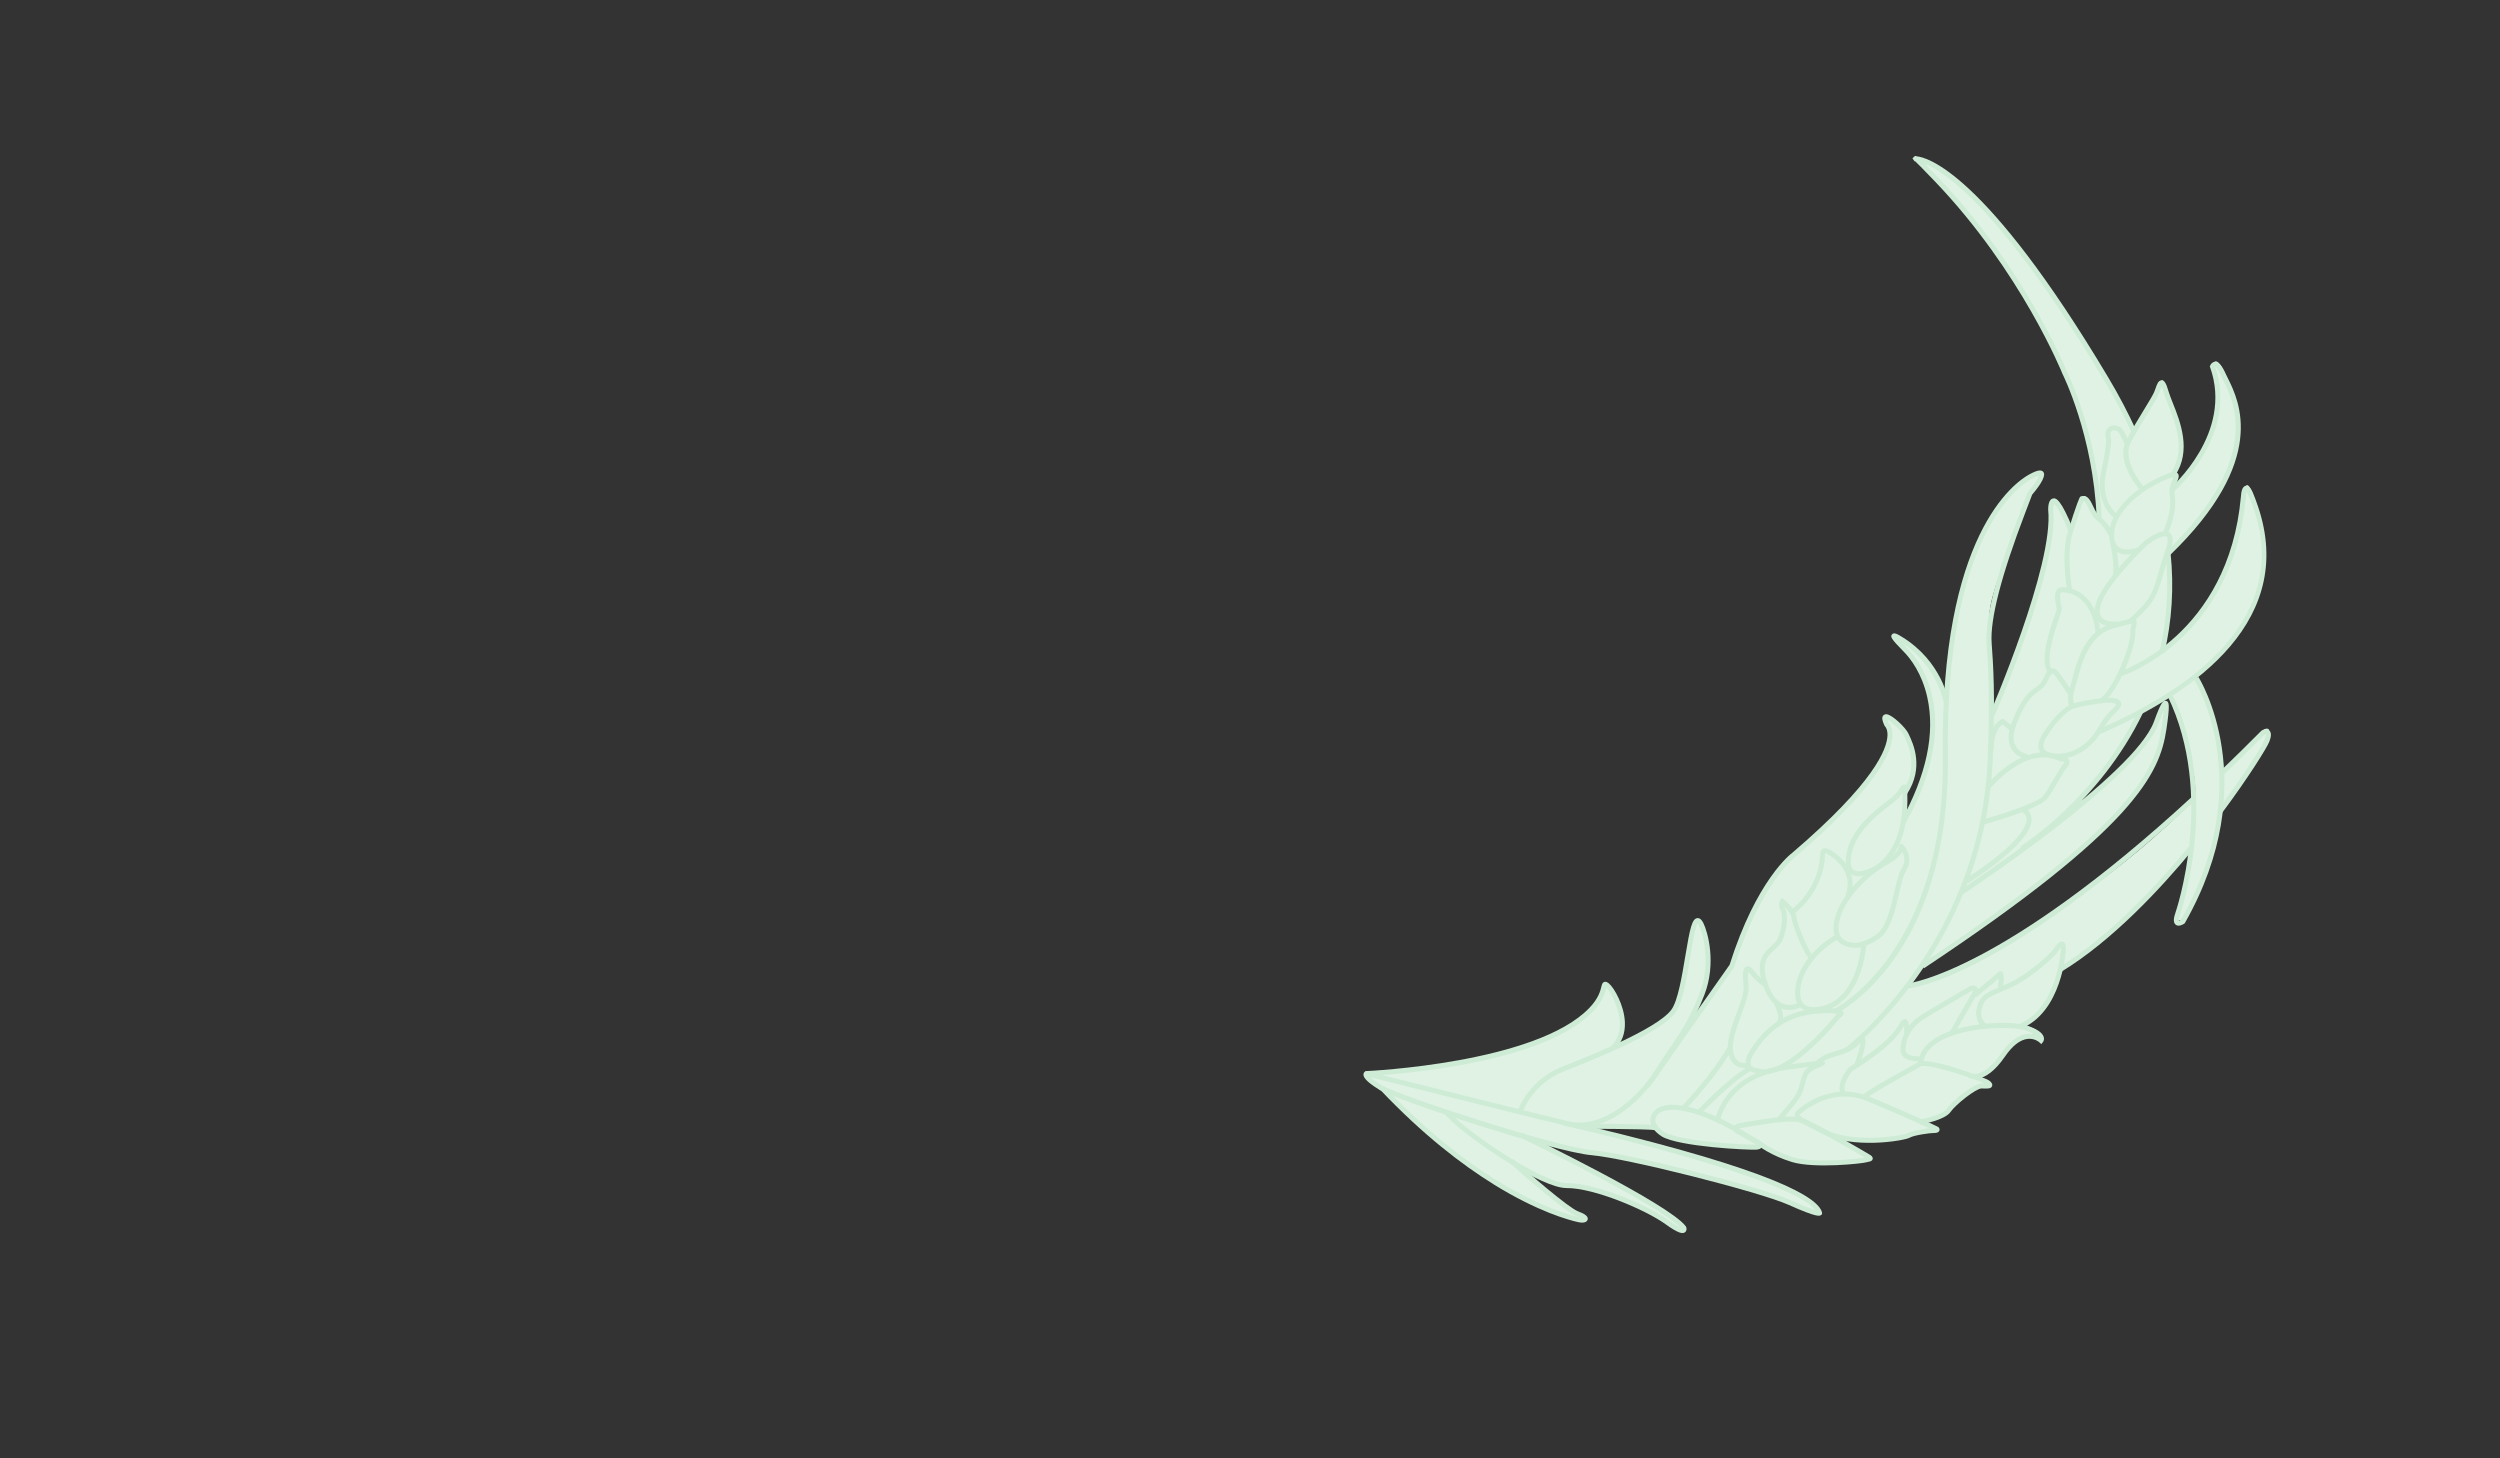 <svg fill="none" height="840" viewBox="0 0 1440 840" width="1440" xmlns="http://www.w3.org/2000/svg"><rect x="0" y="0" width="1440" height="840" fill="#333333" stroke="none"/><path d="m787.512 618.601s98.198-4.057 129.585-36.732c9.776-10.178 5.815-16.835 9.345-13.876 3.561 2.951 15.523 23.809 3.109 35.797l1.321-.654c14.575-6.649 28.613-14.205 33.496-20.659 8.54-11.307 9.564-63.376 16.078-50.195 2.724 5.529 7.174 22.89.507 40.171-8.375 21.733-17.879 31.554-24.741 43.107l2.628-3.781 39.291-55.929c15.549-49.341 35.649-64.118 35.649-64.118 70.76-60.623 53.56-75.057 53.56-75.057-5.29-11.354 9.14 1.378 11.09 5.669 1.94 4.291 9.38 18.093-.74 33.642.02 2.682.43 10.009-1.19 18.239l.05-1.046c35.91-64.536 4.74-96.323 1.63-99.495-3.52-3.608-11.7-11.814-2.95-6.429 22.68 13.963 26.21 36.365 26.21 36.365l.06 1.216c4.34-92.637 34.97-123.919 48.48-131.331 14.86-8.173-.24 9.681-.24 9.681-34.93 91.477-21.25 52.644-22.24 129.841l.31-2.193s37.27-85.661 33.83-118.598c0 0-.22-17.061 11.65 12.181l-.57 1.56c5.42-17.47 6.86-20.045 6.86-20.045 4.42-1.314 4.91 7.92 9.44 11.286l.42-.423c-2.05-48.247-19.87-83.269-19.87-83.269s-23.18-58.165-73.63-110.779c-13.82-14.429-12.12-12.07-12.12-12.07s33.22-1.52 109.7 126.42c6.21 10.405 11.52 20.51 16.02 30.354l-.17-.105c5.53-9.828 11.72-19.069 13.14-22.416 1.69-3.963 2.73-10.633 5.52-.848 2.77 9.803 15.44 30.314 4.03 47.53l.39.184c3.85-.403-.68 4.901-.9 8.723 0 0 37.31-31.728 23.27-71.161 0 0 1.92-4.973 6.43 5.113 4.53 10.097 28.23 44.522-31.94 102.619 2.15 20.952.5 40.061-3.59 57.277l.93-1.5c18.59-13.979 41.78-40.688 46.04-88.565 0 0 .63-11.747 5.3 1.243 1.21 3.366 25.11 58.192-32.8 103.924 1.73 4.342 13.51 23.514 14.71 54.494-3.7 10.879-11.25 9.269-16.17 17.771 4.46-16.513-13.2-63.833-14.07-62.379 1.74.312-12.72 5.64-16.56 10.616-19.35 33.136-34.73 49.356-33.98 51.492 42.18-31.223 47.22-58.937 48.14-56.067 5.35 52.197-71.5 105.606-139.4 151.055l-8.86 12.449s95.5-31.347 181.34-125.429c7.64-7.323 15.54-15.095 23.7-23.335 0 0 5.08-2.636 2.19 4.813-1.19 3.067-11.38 19.75-27.14 40.867l.2 2.038c-2.43 18.261-8.71 38.976-21.43 61.34 0 0-5.87 3.908-2.87-4.652 1.27-3.669 5.45-17.267 7.73-35.911l-.12-1.751c-21.22 25.802-48.06 53.543-75.67 70.305l.19 1.038c-2.78 11.339-9.2 26.491-23.51 31.992l-1.34-.197c2.35.265 4.3.656 5.66 1.124 10.89 3.822 8.28 7.115 8.28 7.115s-9.78-9.216-21.94 8.455c-11.32 16.435-19.41 11.587-19.41 11.587l4.37 1.593c3.42 1.319 5.9 2.425 6.53 2.94 2.44 2.084-.05 1.886-3.69 1.769-3.95-.125-16.18 9.829-19.08 14.096-2.92 4.256-16.48 6.602-16.48 6.602l-1.99-1.094c7.06 3.167 11.45 5.241 11.66 5.369.42.257.58.931-1.69.873-2.28-.039-11.95 1.316-14.44 2.849-2.51 1.552-32.45 6.788-50.31-2.843-17.87-9.632-11.37-5.844-11.37-5.844l-1.69-.277c5.62 1.021 38.03 20.074 40.32 21.484s-.01 1.15-1.65 1.736c-1.66.575-29.24 3.678-41.99-.137-12.78-3.826-20.19-10.014-20.19-10.014l-11.57-6.151 10.89 6.312s4.19 2.576-.25 2.908c-4.46.351-44.103-1.721-53.635-7.404 0 0-3.499-1.996-5.108-5.057l1.685 1.587c-4.508-.703-26.153-.843-38.134-.879l-.953 1.667c32.16 7.659 128.095 31.48 132.735 48.198 0 0 .05 1.765-17.11-5.915s-93.447-26.904-114.238-28.72c-7.393-.645-23.679-4.798-42.063-10.164l.999.117s84.778 40.619 94.184 53.353c0 0 1.891 5.016-9.846-3.36-11.736-8.377-41.591-20.986-57.763-20.928-6.814.025-19.947-6.432-32.97-14.421l1.165.612s30.845 27.448 38.021 30.135 4.673 4.239.791 3.37c-3.893-.85-52.132-11.094-113.42-75.387l-1.168-.902c-10.018-6.166-7.893-7.741-7.893-7.741z" fill="#dff2e4"/><g fill="#ceebd6"><path d="m957.015 654.467c-1.003-.62-5.244-3.45-6.213-7.522-.486-2.011-.125-3.998 1.117-5.888 1.395-2.138 3.684-3.565 6.846-4.244 11.269-2.431 30.897 4.774 53.865 19.803 1.04.643 2.76 1.998 2.35 3.64-.42 1.71-2.6 1.892-3.33 1.938-4.28.33-44.445-1.616-54.458-7.591-.037-.024-.094-.059-.189-.117zm49.305 1.568c-20.045-12.383-37.356-18.473-46.974-16.389-2.375.506-4.067 1.513-5.02 2.977-.77 1.208-1.009 2.402-.721 3.633.666 2.779 3.902 5.12 5.068 5.814l.019.012c9.301 5.562 48.578 7.511 52.728 7.21-.13-.081-.26-.163-.38-.234-1.6-1.043-3.18-2.045-4.73-3.004z"/><path d="m1000.26 653.058c-.515-.347-2.316-1.749-1.888-3.591.439-1.86 2.698-2.436 4.368-2.723l2.26-.365c8.04-1.348 24.76-4.18 31.27-2.999 6.22 1.136 40.45 21.552 40.77 21.751.65.397 1.86 1.146 1.62 2.421-.23 1.226-1.42 1.463-2.39 1.63-.38.077-.79.142-1.16.281-2.22.76-30.01 3.751-42.86-.113-12.17-3.653-19.5-9.366-20.56-10.232l-11.42-6.11zm1.06-2.902c.11.151.32.329.48.454l11.52 6.149.14.082s7.37 6.108 19.65 9.801c12.31 3.686 38.75.709 41.03.144-7.17-4.272-33.76-19.682-38.4-20.518-6-1.107-23.01 1.779-30.27 3.005l-2.28.384c-1.07.177-1.62.39-1.86.53z"/><path d="m1036.46 646.275c-.63-.386-1.16-.793-1.31-1.309-.69-.742-1.3-1.668-1.42-2.662-.08-.76.15-1.463.63-2.034.16-.186 18.71-18.452 42.42-8.626 22.11 9.154 38.98 17.099 39.47 17.403.76.467 1.1 1.279.88 2.063-.47 1.555-2.58 1.511-3.36 1.504-2.2-.041-11.5 1.316-13.65 2.644-2.8 1.743-33.45 7.121-51.74-2.805-6.95-3.767-10-5.358-11.3-6.034l-.1.153c-.17-.106-.36-.223-.51-.316zm74.81 3.612c-5.98-2.77-19.15-8.746-35.6-15.559-21.94-9.08-39.01 7.679-39.15 7.857.11.17.76.939 1.54 1.58 1.88.846 5.29 2.689 11.71 6.149 17.49 9.484 46.92 3.991 48.83 2.883 2.24-1.381 8.76-2.508 12.67-2.91z"/><path d="m1075.01 632.715-2.33-1.696c1.46-1.988 11.77-7.928 27.96-16.883 1.93-1.065 3.45-1.915 4.33-2.4 5.8-3.304 38.81 8.934 41.11 10.879.57.481 1.9 1.62 1.35 3.015-.58 1.503-2.3 1.444-5.45 1.34l-.59-.021c-3.05-.095-14.92 9.236-17.84 13.503-3.19 4.655-15.97 6.99-17.43 7.244l-.49-2.85c5.01-.877 13.65-3.272 15.53-6.026 2.99-4.381 15.65-14.907 20.33-14.78l.59.021c.31.007.61.033.91.04-6.55-3.358-33.26-11.79-36.62-9.847-.89.504-2.43 1.343-4.36 2.438-6.98 3.863-25.52 14.127-26.99 16.054z"/><path d="m1104.9 612.004c.56-5.531 3.8-10.229 9.66-13.966 14.88-9.496 44.25-10.406 53.27-7.236 5.61 1.961 8.67 4.111 9.37 6.537.36 1.243-.01 2.303-.45 2.846l-.97 1.238-1.14-1.072c-.11-.089-2.67-2.406-6.75-1.949-4.33.504-8.72 3.92-13.03 10.187-11.94 17.396-20.95 12.263-21.34 12.049l1.45-2.489s7.24 3.776 17.52-11.179c4.82-7.005 9.91-10.85 15.15-11.425 1.68-.175 3.16.004 4.42.334-1.11-.688-2.77-1.474-5.19-2.336-7.7-2.693-36.31-2.288-50.76 6.944-5.06 3.236-7.87 7.2-8.34 11.817l-2.87-.269z"/><path d="m987.912 645.109c.046-.286 1.156-6.942 6.896-14.237 5.242-6.657 15.552-15.125 34.792-17.575 5.05-.642 8.96-1.173 11.91-1.556 6.23-.82 9.46-.763 9.7.172.36 1.322-.76 1.784-2.3 2.411-2.04.843-6.82 2.829-7.75 5.169-.78 1.983-1.19 3.588-1.58 5.135-.93 3.67-1.74 6.872-6.89 12.926-6.65 7.836-7.46 9.016-7.5 9.042l-2.42-1.54c.28-.456 2.47-3.147 7.73-9.373 4.71-5.543 5.42-8.302 6.29-11.778.39-1.566.85-3.327 1.69-5.485.61-1.538 1.96-2.831 3.55-3.874l-.14.018c-2.96.384-6.87.914-11.92 1.556-34.698 4.448-39.011 28.373-39.194 29.388l-2.841-.437z"/><path d="m1046.61 614.694-2.31-1.713c3.44-4.596 8.26-6.089 12.93-7.514 4.29-1.319 8.34-2.548 11.54-6.064.95-1.038 2.93-3.229 4.7-2.163.78.477 2.93 1.776-2.62 16.719l-2.71-.987c1.7-4.567 3.28-9.995 3.54-12.455-.22.201-.48.489-.79.822-3.74 4.1-8.36 5.53-12.83 6.892-4.42 1.348-8.58 2.618-11.45 6.463z"/><path d="m1061.06 631.286c-4.67-5.59 3.06-15.63 3.4-16.05l.37-.348c22.43-14.051 26.48-20.705 28.9-24.661.41-.664.79-1.27 1.18-1.816 1.1-1.523 2.13-1.544 2.82-1.304.64.235 2.35.813 1.91 8.818l-2.89-.151c.09-1.75.06-3.601-.08-4.843-.16.247-.32.512-.48.778-2.54 4.176-6.78 11.152-29.62 25.478-1.92 2.561-5.88 9.162-3.31 12.232l-2.22 1.855z"/><path d="m1097.55 609.649c-.36-.221-.69-.449-.98-.735-1.18-1.042-1.82-2.426-1.86-4-.22-6.656 3.64-14.256 9.37-18.518 3.78-2.811 14.28-8.876 21.94-13.31 3.68-2.14 6.84-3.964 7.5-4.427 1.52-1.058 3.75-1.494 5.05-.271.69.66 1.58 2.226-.36 5.356-2.54 4.117-12.6 21.926-12.71 22.097l-2.5-1.406c.41-.745 10.2-18.037 12.77-22.192.59-.949.71-1.478.75-1.715-.26-.002-.8.111-1.35.484-.72.496-3.27 1.995-7.71 4.558-7.17 4.156-18 10.413-21.65 13.145-5.03 3.722-8.4 10.347-8.21 16.09.02.802.32 1.427.91 1.949 2.01 1.783 6.62 1.844 8.25 1.714l.2 2.877c-.65.043-5.98.411-9.41-1.696z"/><path d="m1142.85 592.403c-2.35-1.444-5.59-5.246-4.26-11.58 1.54-7.306 5.37-8.933 12.32-11.89 1.99-.847 4.26-1.81 6.9-3.071 11.95-5.703 24.01-17.515 25.01-19.128 2.75-4.442 4.31-4.636 5.36-4.305 1.95.6 1.81 3.528 1.75 4.772-.01.359-2.04 36.132-26.38 45.509l-1.02-2.699c22.58-8.699 24.5-42.602 24.5-42.942.03-.557.03-.977.01-1.279-.46.481-1.07 1.307-1.78 2.446-1.39 2.258-14.07 14.427-26.23 20.212-2.68 1.287-4.98 2.258-7 3.113-6.83 2.896-9.4 3.993-10.62 9.817-1.34 6.384 3.15 8.643 3.35 8.741l-1.25 2.611c-.2-.097-.42-.207-.65-.346z"/><path d="m1138.53 574.463-2.18-1.89c1.06-1.209 4.09-3.697 7.29-6.34 2.82-2.326 6.05-4.957 6.95-5.999.99-1.125 1.99-.798 2.27-.673.8.359 2.01.895.73 9.907l-2.87-.399c.27-1.827.47-3.961.51-5.478-1.47 1.323-3.57 3.041-5.77 4.861-2.83 2.326-6.05 4.957-6.95 5.999z"/><path d="m794.118 627.464c-7.741-4.789-8.701-7.094-8.762-8.397-.041-.868.384-1.475.77-1.763l.548-.424.655.167c.966.256 96.66 24.222 128.407 31.819 106.264 25.392 131.364 40.865 133.704 49.375l.05.346.03.807-.73.55c-.73.5-2.11 1.434-18.43-5.892-16.95-7.613-93.466-26.909-113.698-28.675-21.651-1.88-112.555-31.682-122.587-37.887zm-4.553-6.873c1.021.974 2.849 2.42 6.067 4.41 9.596 5.936 100.726 35.668 121.324 37.476 20.976 1.83 97.034 21.026 114.614 28.926 7.91 3.545 11.97 5.006 14.05 5.58-8.08-10.79-55.97-27.478-130.521-45.296-28.626-6.852-109.143-26.991-125.534-31.096z"/><path d="m868.454 669.472c-16.56-10.258-32.776-22.862-36.046-27.578l2.38-1.665c6.087 8.809 52.984 41.262 67.572 41.196 16.678-.064 46.568 12.647 58.556 21.287 3.519 2.522 5.584 3.669 6.757 4.185-13.166-13.617-91.707-51.582-92.541-51.967l1.267-2.619c3.466 1.673 85.158 41.142 94.656 54.096l.179.347c.338.896.369 2.208-.631 2.987-1.41 1.105-3.894.727-11.37-4.669-11.438-8.219-40.997-20.83-56.876-20.747-7.229.034-20.674-6.659-33.903-14.853z"/><path d="m860.334 682.173c-18.49-11.458-40.932-28.692-65.375-54.502l2.09-2.004c57.428 60.689 103.527 73.42 112.441 75.408-.414-.178-.896-.371-1.446-.58-7.334-2.776-37.183-29.482-38.45-30.611l1.906-2.171c8.532 7.637 31.867 27.93 37.56 30.06 3.035 1.141 6.08 2.606 5.422 4.785-.456 1.512-2.484 2.05-5.453 1.398-5.173-1.147-23.14-5.92-48.688-21.752z"/><path d="m787.041 619.821-.107-2.873c.964-.037 97.96-4.477 128.556-36.409 5.284-5.51 6.31-9.837 6.883-12.161.333-1.343.582-2.423 1.714-2.776 1.144-.371 2.13.446 2.734.949 2.918 2.428 8.773 12.542 9.122 22.388.221 6.329-1.77 11.585-5.929 15.61l-1.991-2.066c3.535-3.439 5.236-7.928 5.049-13.423-.3-8.74-5.502-17.796-7.834-20.072-.012.019-.024.038-.017.068-.581 2.424-1.789 7.427-7.606 13.501-13.223 13.793-39.245 24.269-77.326 31.121-28.227 5.075-52.969 6.158-53.21 6.167z"/><path d="m874.434 639.183c.255-.707 6.534-17.352 25.22-24.726 14.887-5.885 54.47-21.501 62.999-32.783 3.769-4.99 6.174-19.432 8.097-31.028 2.627-15.772 3.798-21.337 6.801-21.796 2.05-.312 3.219 2.108 3.616 2.902 2.407 4.856 7.668 22.881.557 41.292-6.011 15.578-12.576 25.083-18.367 33.465-2.32 3.366-4.522 6.543-6.497 9.86-8.327 13.998-30.813 38.701-56.171 31.976l.755-2.783c23.698 6.282 45.002-17.315 52.949-30.656 2.022-3.393 4.248-6.608 6.591-10.012 5.709-8.25 12.168-17.583 18.04-32.854 6.723-17.445 1.806-34.421-.448-38.973-.286-.595-.526-.925-.687-1.129-1.444 1.993-3.09 11.874-4.302 19.194-2.09 12.541-4.453 26.746-8.643 32.289-7.995 10.59-38.533 23.592-64.248 33.745-17.502 6.897-23.518 22.865-23.562 23.021l-2.712-.985z"/><path d="m1066.43 503.717s-.13-.082-.2-.128c-2.74-1.836-3.66-5.575-2.79-11.166 2.25-14.407 15.41-24.68 23.28-30.813 2.57-1.987 4.77-3.725 5.57-4.805.7-.959 1.26-1.789 1.72-2.449 1.26-1.82 1.93-2.821 3.22-2.45 1.34.407 1.35 1.697 1.38 4.827l.01 1.161c.16 7.689.65 31.09-16.6 43.036l-.09.053c-1.03.62-10.21 5.931-15.49 2.684zm29.3-46.764c-.33.482-.71 1.009-1.13 1.562-1.02 1.391-3.15 3.065-6.11 5.357-7.53 5.873-20.12 15.686-22.2 28.968-.47 3.007-.58 6.896 1.56 8.341.04.023.07.046.11.07 3.2 1.966 10.02-1.231 12.46-2.688 15.94-11.081 15.48-33.279 15.32-40.579v-1.05z"/><path d="m1060.87 544.013c-.51-.314-1.02-.678-1.48-1.118-2.39-2.177-3.48-5.36-3.24-9.458.8-13.934 15.74-30.292 29.7-38.027 4.97-2.738 7.79-5.563 7.74-7.686l-.01-1 .94-.548c.97-.376 1.61.328 1.84.579 2.33 2.401 5.48 8.422 1.47 14.911-1.54 2.486-2.72 7.602-3.97 12.992-2.3 10.025-4.94 21.373-11.42 25.929-5.96 4.19-11.1 5.144-11.32 5.195l-.02-.011c-.27.066-5.9.877-10.2-1.765zm34.82-53.298c-1.28 2.408-4.12 4.831-8.45 7.224-13.27 7.376-27.45 22.729-28.22 35.668-.19 3.182.59 5.599 2.32 7.158 3.25 2.941 8.89 2.24 9.29 2.176.36-.069 4.93-1.032 10.16-4.707 5.59-3.923 8.18-15.164 10.28-24.218 1.37-5.889 2.53-10.967 4.33-13.87 2.47-4.004 1.4-7.465.31-9.469z"/><path d="m1032.31 527.135-1.69-2.329c15.46-11.222 17.34-27.336 17.49-29.134.05-.626.08-1.234.13-1.81.12-2.23.23-4.182 1.8-4.996 1.57-.794 3.55.219 5.28 1.359 17.35 11.173 10.38 26.384 10.31 26.529l-2.6-1.237c.24-.529 5.9-13.094-9.28-22.877-1.42-.923-2.1-1.133-2.37-1.166-.16.476-.23 1.641-.28 2.527-.03.607-.06 1.245-.13 1.909-.18 1.936-2.21 19.248-18.69 31.232z"/><path d="m1038.41 581.43c-.34-.209-.67-.438-1-.716-2.95-2.448-4.02-6.642-3.14-12.467 2.78-18.864 22.72-29.716 23.56-30.174l1.35 2.538c-.2.113-19.49 10.631-22.05 28.054-.7 4.761.03 8.065 2.15 9.84 3.89 3.259 11.48.717 11.55.683.91-.201 18.21-4.08 21.36-35.506l2.86.269c-3.37 33.697-22.67 37.843-23.49 37.991-.18.075-7.93 2.673-13.14-.531z"/><path d="m1024.04 579.854c-3.52-2.168-6.32-6.145-8.35-11.907-5.05-14.302.29-19.173 4.59-23.083 1.75-1.6 3.27-2.969 3.97-4.82 2.6-6.87 2.66-13.132 1.38-15.545-1.52-2.875-.8-5.184-.12-6.107l.88-1.214 1.17.933c.7.561 6.95 5.638 7.29 10.573.3 4.01 7.28 19.871 8.99 21.241-.27-.193-.89-.288-1.38.17l1.96 2.103c-.48.439-1.16.57-1.78.346-3.08-1.139-10.37-19.971-10.65-23.628-.16-2.196-2.35-4.859-4.21-6.713.08.288.22.61.4.956 1.9 3.609 1.38 10.97-1.24 17.91-.94 2.491-2.86 4.245-4.75 5.943-4.04 3.672-8.22 7.473-3.81 19.968 2.17 6.165 5.2 9.972 9.02 11.324 4.59 1.621 8.81-.895 8.86-.921l1.48 2.461c-.21.132-5.46 3.249-11.32 1.188-.83-.303-1.67-.686-2.44-1.164z"/><path d="m1008.1 616.962c-.79-.489-1.52-1.172-2.03-2.117-1.32-2.515-.55-6 2.29-10.384 6.26-9.569 17.13-22.409 39.34-23.581 11.22-.596 13.69.399 14.18 2.272.41 1.616-1.25 2.773-2.12 3.257-2.82 3.506-30.86 37.502-47.76 31.742-.65-.056-2.36-.245-3.9-1.189zm50.16-33.025c-1.31-.253-4.19-.503-10.43-.175-20.89 1.097-31.16 13.228-37.06 22.258-2.16 3.314-2.93 5.958-2.16 7.456.87 1.685 3.67 1.809 3.7 1.801l.44.089c6.27 2.254 15.98-2.284 28.04-13.16 9.35-8.45 16.82-17.725 16.89-17.839l.2-.242.29-.135s.04-.026.09-.053z"/><path d="m999.997 613.893c-2.084-1.282-3.532-3.378-4.27-6.244-1.81-6.879 1.596-16.107 4.613-24.238 2.22-6.049 4.34-11.748 3.96-15.362-.89-8.541-.05-10.668 1.58-11.317 1.95-.772 3.69 1.481 4.36 2.339 3.23 4.162 7.53 7.017 7.59 7.052l-1.59 2.403c-.19-.117-4.75-3.153-8.26-7.7-.4-.535-.72-.863-.95-1.083-.19.854-.36 2.949.14 7.975.44 4.279-1.78 10.279-4.13 16.648-2.85 7.735-6.083 16.518-4.512 22.516.587 2.222 1.632 3.784 3.192 4.64 2.58 1.454 5.74.568 5.77.561l.8 2.77c-.16.056-4.32 1.245-7.97-.812-.09-.058-.19-.116-.3-.186z"/><path d="m950.352 625.893-2.351-1.65 48.249-68.522c15.5-48.958 35.28-63.925 36.12-64.531 47.29-40.434 54.64-59.798 54.83-67.735.07-3.586-1.31-4.903-1.35-4.957l-.36-.479c-1.4-2.975-1.64-4.643-.86-5.733.45-.64 1.2-.965 2.06-.88 3.35.299 11.04 7.809 12.53 11.052l.33.727c2.43 5.15 8.88 18.849-1.15 34.219l-2.41-1.555c9.15-14.049 3.19-26.668.97-31.431l-.35-.739c-1.21-2.619-6.91-7.842-9.37-9.112.12.44.35 1.078.79 2.024.62.673 2.06 2.653 2.07 6.526.03 10.242-9.66 30.76-55.93 70.324-.29.214-20.03 15.255-35.235 63.35l-.061.224-48.503 68.89z"/><path d="m970.253 639.837-2.102-1.968c.198-.192 18.787-19.833 27.058-35.027l2.527 1.367c-8.482 15.534-26.749 34.823-27.514 35.635z"/><path d="m908.363 650.196.004-2.889c1.631-.018 40.027-.112 46.365.881l-.45 2.85c-6.121-.965-45.511-.827-45.9-.83z"/><path d="m1064.14 606.298-1.74-2.298c.78-.591 78.14-59.905 82.51-166.532 1.52-37.115.24-54.886-.62-66.666-1.03-14.24 5.52-39.809 19.64-76.708l4.03-10.558.17-.186c3.12-3.685 5.81-7.737 6.34-9.398-.63.134-1.89.565-4.31 1.903-8.34 4.592-49.84 33.84-48.19 159.596.42 33.208-4.69 80.63-31.57 117.856-16.16 22.373-32.29 30.345-32.98 30.655l-1.24-2.595c.64-.314 64.4-32.538 62.91-145.875-1.66-127.416 41.11-157.453 49.69-162.183 4.59-2.519 6.95-2.954 8.16-1.481 1.52 1.85-.65 6.277-6.44 13.136l-3.85 10.095c-13.96 36.494-20.44 61.649-19.45 75.466.86 11.83 2.15 29.711.62 66.975-4.43 108.03-82.88 168.139-83.68 168.718z"/><path d="m1094.79 473.339c14.83-26.69 19.99-50.808 15.32-71.718-3.12-13.931-9.76-22.343-13.44-26.125l-.47-.471c-6.59-6.757-7.56-8.192-6.44-9.576 1.07-1.357 2.98-.341 5.77 1.372 22.99 14.146 26.74 36.407 26.88 37.36l-2.85.473c-.03-.203-3.53-20.73-23.77-34.207.97 1.014 1.91 1.987 2.49 2.577l.46.471c3.91 4.002 10.94 12.888 14.21 27.512 4.83 21.614-.41 46.416-15.61 73.744l-2.51-1.389z"/><path d="m1142.77 474.869-.76-2.777c12.41-3.454 31.94-9.969 34.83-13.7 2.08-2.699 4.14-6.231 6.11-9.681 1.96-3.38 3.79-6.582 5.52-8.663.71-.848.74-1.196.74-1.196-.14-.031-1.1-.205-1.86-.171l-.37.008-.34-.16c-19.37-9.734-39.7 15.026-39.92 15.288l-2.23-1.795c.22-.28 5.48-6.745 13.42-12.027 10.58-7.043 20.86-8.481 29.71-4.191 1.04.01 3.38.193 4.2 1.875.59 1.201.21 2.618-1.13 4.233-1.57 1.864-3.34 4.971-5.23 8.238-2.02 3.525-4.1 7.145-6.35 10.011-4.41 5.698-33.09 13.819-36.35 14.727z"/><path d="m1177.2 435.102c-.95-.583-1.88-1.444-2.48-2.676-1.21-2.526-.58-5.782 1.83-9.674 6.42-10.385 12.9-15.735 16.78-17.278 3.66-1.442 18.53-3.931 22.68-3.581 2.29.198 5.01.695 5.71 2.696.7 2.032-1.15 4.092-2.62 5.495-4.08 3.906-4.91 5.234-9.43 12.544-5.29 8.562-16.16 16.241-28.5 14.079l.5-2.837c11.02 1.927 20.76-5.029 25.54-12.756s5.53-8.942 9.9-13.125c1.85-1.769 1.85-2.449 1.84-2.48 0 0-.03-.023-.09-.058-.25-.152-1-.507-3.13-.692-3.72-.323-18.14 2.106-21.39 3.384-3.31 1.293-9.31 6.303-15.37 16.1-1.83 2.962-2.42 5.351-1.68 6.906.91 1.919 3.65 2.297 3.67 2.309l-.36 2.869s-1.79-.235-3.42-1.237z"/><path d="m1133.5 508.829-1.57-2.403c31.58-20.658 35.69-30.799 35.32-35.006-.24-2.608-2.34-3.529-2.42-3.575l1.11-2.671c.14.062 3.77 1.555 4.19 5.896.84 8.603-11.47 21.3-36.61 37.74z"/><path d="m1162.7 435.508c-1.46-.896-2.99-2.228-4.1-4.144-2.29-3.946-2.2-9.174.29-15.555 5.53-14.202 10.29-17.587 13.75-20.045 1.94-1.37 3.22-2.289 4.18-4.734.8-2.05 2.54-5.536 5.11-5.973.84-.137 2.12-.006 3.34 1.449 2.51 3.005 8.23 11.837 8.48 12.198l-2.42 1.579s-5.87-9.054-8.27-11.94c-.12-.15-.45-.489-.66-.457-.65.123-1.91 1.703-2.89 4.166-1.28 3.248-3.18 4.592-5.2 6.026-3.18 2.263-7.52 5.354-12.72 18.735-2.14 5.521-2.3 9.924-.48 13.061 2.24 3.861 6.77 4.574 6.82 4.578l-.43 2.851c-.15-.013-2.41-.379-4.8-1.845z"/><path d="m1192.83 407.885c-.34-.37-3.34-3.759-.42-12.492.42-1.233.85-2.855 1.33-4.732 2.72-10.22 7.26-27.309 22.64-31.452l3.8-1.04c7.21-1.964 8.68-2.396 9.88-1.262.92.88.67 2.088.39 3.482-.23 1.089-.56 2.59-.52 4.503.14 8.179-10.53 35.511-19.32 40.136l-1.33-2.544c7.25-3.819 17.92-29.422 17.78-37.52-.03-2.223.35-3.979.6-5.137.03-.187.08-.392.12-.579-1.19.187-3.66.842-6.81 1.708l-3.81 1.04c-13.74 3.705-18.03 19.796-20.57 29.392-.51 1.915-.96 3.575-1.39 4.907-2.36 7.012-.23 9.576-.21 9.587l-2.09 1.988z"/><path d="m1108.18 557.751-1.6-2.395c120.96-80.333 134.69-110.974 138.39-135.472.8-5.294 1.16-8.579 1.3-10.634-.69 1.539-1.63 3.864-2.91 7.399-11.48 31.574-108.76 95.85-112.88 98.579l-1.57-2.403c1.01-.662 100.6-66.475 111.75-97.129 4.14-11.407 5.33-12.403 7-11.978 1.64.401 2.45 1.37.15 16.602-3.81 25.138-17.72 56.452-139.66 137.439z"/><path d="m1209.77 422.763-1.14-2.635c50.15-21.716 80.64-48.188 90.65-78.682 7.91-24.164.59-43.673-2.53-52.022-.22-.609-.43-1.156-.61-1.631-.94-2.618-1.62-3.926-2.05-4.582-.2.742-.38 1.884-.46 2.936-7.3 82.102-70.72 102.998-71.34 103.195l-.86-2.751c.62-.196 62.2-20.573 69.34-100.632.14-2.604.74-5.848 2.82-6.167 1.88-.287 3.35 1.688 5.25 7.016.16.463.38.992.59 1.589 25.47 67.911-34.7 110.531-89.68 134.355z"/><path d="m1253.45 532.793s-.15-.093-.23-.139c-1.78-1.386-1.02-4.431-.17-6.917.24-.67 23.16-67.738-4.5-124.765l2.59-1.266c28.16 58.071 4.87 126.278 4.63 126.967-.79 2.292-.8 3.282-.75 3.626.28-.035.77-.233 1.2-.466 44.71-78.959 8-137.802 7.62-138.406l2.43-1.569c.39.604 38.17 61.001-7.73 141.717l-.18.285-.27.196c-.49.328-2.93 1.816-4.67.745z"/><path d="m1179.81 387.84c-5.24-7.08.4-23.561 3.42-32.424.7-2.011 1.4-4.071 1.44-4.568 0-.34-.15-1.144-.33-1.99-.59-3.063-1.39-7.225.51-9.381.55-.633 1.61-1.371 3.39-1.247 20.03 1.31 21.56 25.218 21.58 25.471l-2.87.17c-.06-.876-1.42-21.606-18.91-22.746-.72-.053-.94.178-1.02.261-.96 1.088-.23 4.894.17 6.919.21 1.049.36 1.872.37 2.484.04.784-.4 2.037-1.58 5.556-2.65 7.755-8.17 23.916-3.83 29.787l-2.32 1.719z"/><path d="m1210.31 359.205c-.66-.408-1.28-.891-1.79-1.495-2.02-2.284-2.49-5.533-1.38-9.694 3.58-13.383 27.07-35.564 28.06-36.497 1.82-1.372 10.42-7.663 14.48-4.722 2.37 1.715 2.38 5.624 0 12.254-1.85 5.177-2.98 9.167-4 12.707-3.01 10.613-4.4 15.44-18.01 27.453l-1.9-2.164c12.99-11.447 14.2-15.729 17.15-26.068.97-3.384 2.18-7.617 4.06-12.882 2.6-7.331 1.29-8.763 1-8.969-.02-.011-.06-.035-.08-.046-1.7-1.048-7.34 1.981-10.84 4.627-.13.128-23.76 22.457-27.13 35.048-.85 3.145-.6 5.525.74 7.031 2.68 3.03 8.95 2.195 9.01 2.18l.4 2.863c-.27.047-5.83.794-9.75-1.615z"/><path d="m1219.29 317.898c-2.55-1.572-4.04-4.322-4.37-8.141-1.14-12.86 11.81-27.717 31.53-36.136 4.61-1.96 6.67-2.241 7.84-1.049 1.29 1.292.48 3.201-.48 5.419-.58 1.369-1.24 2.932-1.33 4.135-.06 1.034.05 2.044.18 3.225.44 4.019 1.05 9.502-4.07 22.599l-2.69-1.024c4.85-12.449 4.29-17.539 3.89-21.244-.14-1.262-.27-2.443-.19-3.707.09-1.722.87-3.525 1.53-5.107.27-.647.65-1.514.83-2.089-.61.097-1.88.417-4.41 1.508-18.58 7.918-30.82 21.586-29.8 33.196.26 2.883 1.28 4.871 3.04 5.954l.04.024c4.1 2.496 11.02-.323 11.08-.338l1.1 2.665c-.34.131-8.31 3.379-13.69.152l-.06-.035z"/><path d="m1232.74 282.421c-.59-.652-14.46-16.341-8.02-28.755 3.34-6.412 7.34-12.966 10.56-18.248 2.56-4.189 4.75-7.8 5.49-9.516.28-.666.55-1.393.8-2.131.93-2.65 1.67-4.736 3.55-4.684 1.6.039 2.62 1.639 3.89 6.14.54 1.877 1.45 4.167 2.51 6.84 4.35 10.931 10.92 27.446 1.34 41.888l-2.4-1.579c8.73-13.186 2.77-28.228-1.62-39.231-1.1-2.746-2.04-5.109-2.6-7.128-.48-1.712-.88-2.748-1.14-3.35-.28.616-.55 1.442-.78 2.063-.27.777-.55 1.572-.87 2.295-.81 1.91-2.96 5.415-5.67 9.881-3.19 5.244-7.15 11.741-10.45 18.077-5.53 10.643 7.48 25.357 7.6 25.507l-2.16 1.923z"/><path d="m1146.05 411.335c.37-.847 37.08-85.605 33.7-117.721-.02-1.869.2-5.976 2.71-6.478 1.98-.408 4.7.607 11.75 17.968l-2.66 1.088c-5.2-12.796-7.66-15.505-8.42-16.081-.26.627-.49 2.086-.48 3.345 3.46 32.741-32.4 115.535-33.92 119.049l-2.65-1.128z"/><path d="m1249.87 319.77-1.99-2.062c55.24-53.314 38.94-86.078 32.83-98.42-.48-.951-.89-1.776-1.2-2.493-1.91-4.263-3.13-5.217-3.52-5.431 13.45 39.521-23.58 71.628-23.96 71.945l-1.86-2.19c.36-.298 36.37-31.544 22.86-69.532l-.18-.506.2-.502c.37-.977 1.32-2.124 2.77-2.148 2.13-.056 4.09 2.143 6.33 7.184.3.686.7 1.48 1.16 2.389 6.37 12.845 23.34 46.985-33.42 101.777z"/><path d="m1207.68 298.251c-2-47.522-19.52-82.562-19.7-82.909-.28-.696-23.73-58.825-73.37-110.738-7.87-8.219-10.54-10.839-11.44-11.66l-.34.001-1.26-1.694.97-1.01c.47-.39.75-.636 1.54-.176 5.03.399 38.97 7.7 110.33 127.421 6.11 10.232 11.51 20.534 16.09 30.582l-2.63 1.216c-4.54-9.945-9.9-20.143-15.94-30.309-38.95-65.347-66.33-96.141-82.46-110.457-9.63-8.573-16.49-12.411-20.72-14.154 1.87 1.919 4.42 4.568 7.94 8.235 50.04 52.35 73.67 110.956 73.89 111.536.12.231 17.93 35.819 19.97 83.966l-2.88.14z"/><path d="m1243.82 375.654c4.35-18.315 5.55-37.414 3.55-56.799l2.88-.301c2.03 19.719.81 39.146-3.61 57.785l-2.81-.654z"/><path d="m1165.1 490.075-1.52-2.446c.43-.263 43.68-27.329 68.06-78.045l2.61 1.234c-24.78 51.521-68.71 78.976-69.15 79.257z"/><path d="m1217.79 333.684-.34-2.862c-.35.05-.54.193-.58.25.06-.095 1.76-2.459-1.31-18.008l2.83-.564c2.21 11.14 2.47 17.958.81 20.265-.53.725-1.1.895-1.41.919z"/><path d="m1218.26 298.88c-.49-.334-12.1-8.496-7.89-27.741 2.56-11.665 2.81-16.676 2.84-17.654-1.39-4.763.41-6.828 1.62-7.653 1.96-1.311 4.98-1.029 7.01.638 1.91 1.598 4.44 7.901 4.91 9.132l-2.7 1.067c-1.09-2.797-3.08-7.142-4.09-7.97-1-.828-2.63-1.069-3.56-.459-.97.636-1.1 2.335-.39 4.608l.06.406c.02.191.06 4.987-2.91 18.497-3.79 17.281 6.28 24.469 6.7 24.756l-1.63 2.38z"/><path d="m1190.68 340.147c-.15-.854-3.52-21.186.25-33.279 5.31-17.119 6.82-20.037 6.99-20.303l.3-.493.54-.194c3.69-1.109 5.39 2.498 6.88 5.698 1.07 2.252 2.15 4.566 3.83 5.812 4.79 3.546 7.91 10.126 8.02 10.406l-2.61 1.224s-2.95-6.217-7.15-9.321c-2.26-1.676-3.57-4.45-4.72-6.91-1.32-2.774-2.05-4.038-2.9-4.191-.65 1.513-2.45 6.197-6.46 19.109-3.55 11.442-.19 31.743-.16 31.946l-2.84.503z"/><path d="m979.8 641.555-2.101-1.971c.699-.749 17.237-18.291 29.241-25.215l1.43 2.503c-11.633 6.706-28.403 24.497-28.57 24.683z"/><path d="m1187.09 559.872-1.48-2.456c29.28-17.75 57.11-47.822 75.33-69.926l2.23 1.811c-18.35 22.263-46.43 52.603-76.06 70.552z"/><path d="m1279.7 468.459-2.31-1.709c15.16-20.289 25.75-37.389 26.96-40.471 1.06-2.724.74-3.44.74-3.44-.01.068-.41.194-.76.343-8.14 8.194-16.08 15.986-23.55 23.149l-1.99-2.06c7.52-7.208 15.49-15.038 23.69-23.296l.38-.267c.43-.233 2.74-1.301 4.25.049 1.67 1.492.78 4.451-.03 6.548-1.29 3.314-11.81 20.38-27.33 41.158z"/><path d="m1099.88 569.163-.29-2.874c.53-.045 53.78-6.742 162.89-107.293l1.96 2.119c-110.02 101.413-162.38 107.817-164.54 108.059z"/><path d="m1145.41 432.242c.06-15.944 7.62-17.928 7.92-18.001l.71-.169 6.29 5.126-1.82 2.232-5.06-4.129c-1.44.845-5.09 4.097-5.13 14.924l-2.88.01z"/><path d="m1024.39 591.028-.96-2.717.5 1.355-.54-1.329s.42-.213.65-.934c.35-1.07.54-3.657-2.26-9.186l2.57-1.328c2.59 5.11 3.37 9.052 2.31 11.703-.72 1.789-2 2.339-2.26 2.416z"/></g></svg>